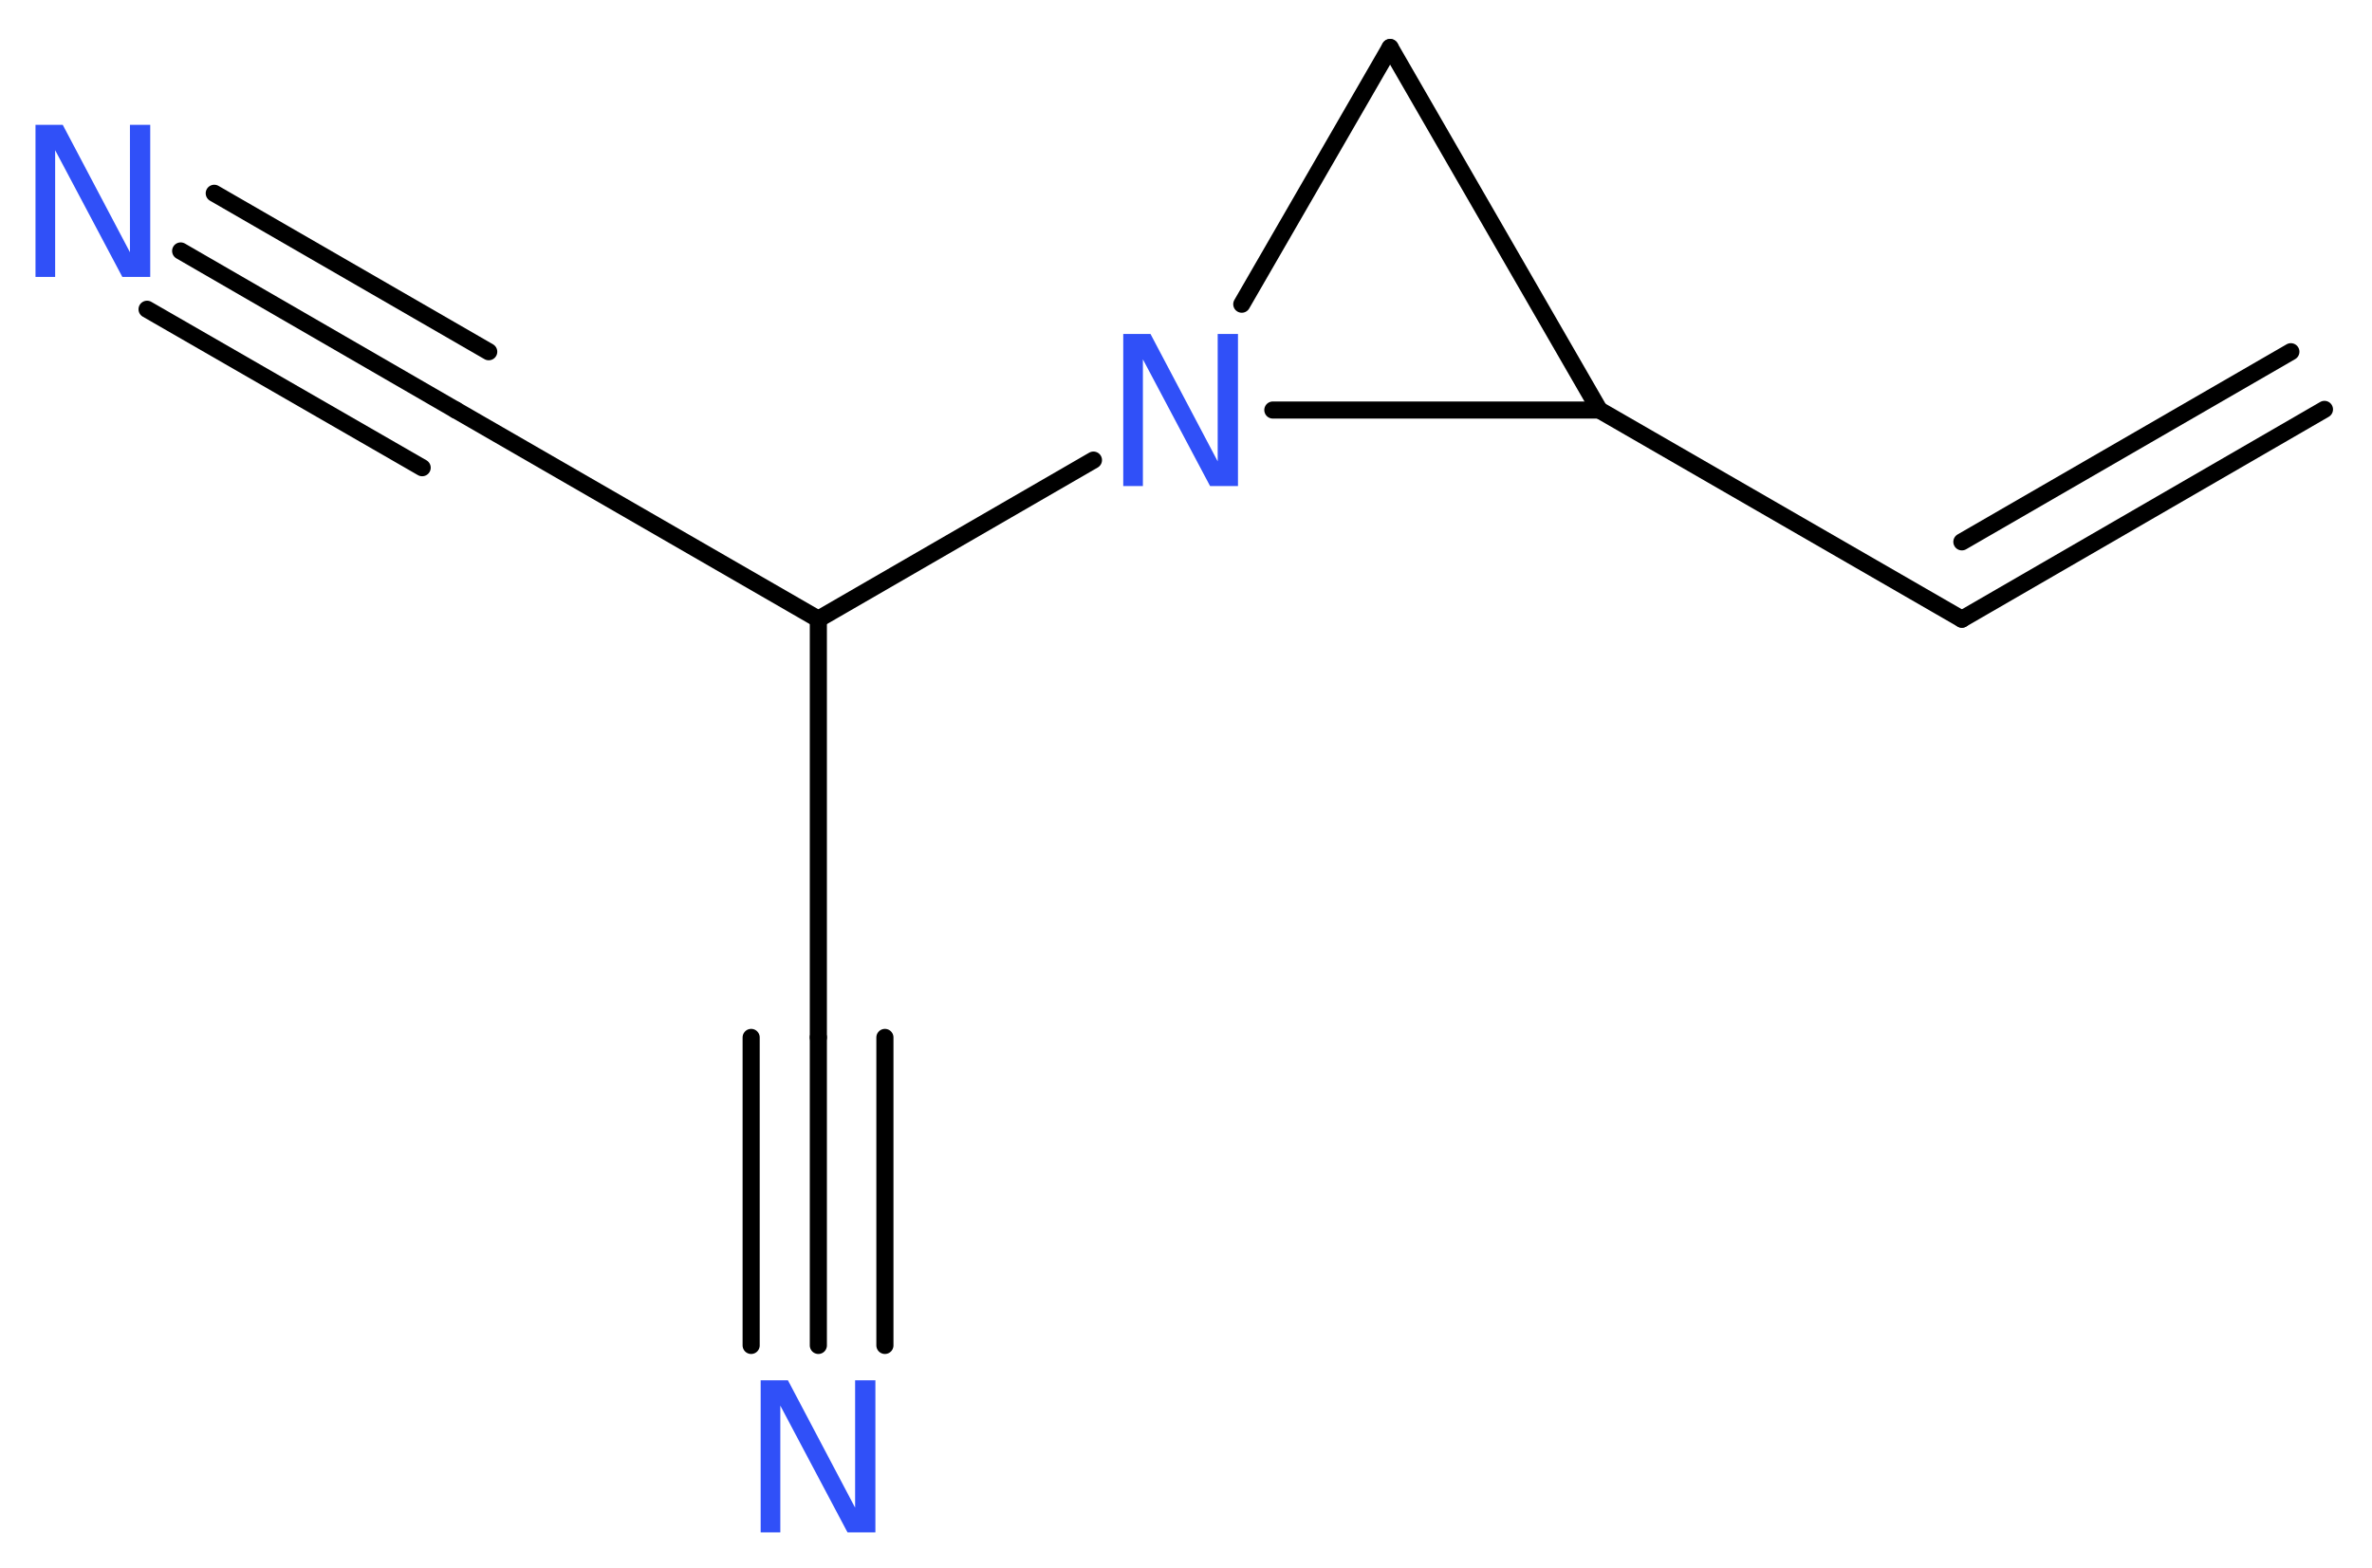 <?xml version='1.0' encoding='UTF-8'?>
<!DOCTYPE svg PUBLIC "-//W3C//DTD SVG 1.1//EN" "http://www.w3.org/Graphics/SVG/1.1/DTD/svg11.dtd">
<svg version='1.2' xmlns='http://www.w3.org/2000/svg' xmlns:xlink='http://www.w3.org/1999/xlink' width='37.42mm' height='24.74mm' viewBox='0 0 37.42 24.74'>
  <desc>Generated by the Chemistry Development Kit (http://github.com/cdk)</desc>
  <g stroke-linecap='round' stroke-linejoin='round' stroke='#000000' stroke-width='.27' fill='#3050F8'>
    <rect x='.0' y='.0' width='38.0' height='25.0' fill='#FFFFFF' stroke='none'/>
    <g id='mol1' class='mol'>
      <g id='mol1bnd1' class='bond'>
        <line x1='30.95' y1='9.77' x2='36.67' y2='6.46'/>
        <line x1='30.95' y1='8.55' x2='36.14' y2='5.55'/>
      </g>
      <line id='mol1bnd2' class='bond' x1='30.95' y1='9.77' x2='25.23' y2='6.47'/>
      <line id='mol1bnd3' class='bond' x1='25.23' y1='6.47' x2='21.93' y2='.75'/>
      <line id='mol1bnd4' class='bond' x1='21.93' y1='.75' x2='19.59' y2='4.8'/>
      <line id='mol1bnd5' class='bond' x1='25.23' y1='6.47' x2='20.08' y2='6.47'/>
      <line id='mol1bnd6' class='bond' x1='17.25' y1='7.26' x2='12.91' y2='9.77'/>
      <line id='mol1bnd7' class='bond' x1='12.91' y1='9.77' x2='7.19' y2='6.47'/>
      <g id='mol1bnd8' class='bond'>
        <line x1='7.19' y1='6.47' x2='2.85' y2='3.96'/>
        <line x1='6.66' y1='7.38' x2='2.32' y2='4.88'/>
        <line x1='7.71' y1='5.55' x2='3.38' y2='3.05'/>
      </g>
      <line id='mol1bnd9' class='bond' x1='12.91' y1='9.77' x2='12.91' y2='16.37'/>
      <g id='mol1bnd10' class='bond'>
        <line x1='12.91' y1='16.37' x2='12.91' y2='21.23'/>
        <line x1='13.96' y1='16.37' x2='13.96' y2='21.23'/>
        <line x1='11.85' y1='16.37' x2='11.85' y2='21.23'/>
      </g>
      <path id='mol1atm5' class='atom' d='M17.72 5.27h.43l1.06 2.01v-2.01h.32v2.4h-.44l-1.06 -2.0v2.0h-.31v-2.4z' stroke='none'/>
      <path id='mol1atm8' class='atom' d='M.56 1.97h.43l1.06 2.01v-2.01h.32v2.4h-.44l-1.06 -2.0v2.0h-.31v-2.4z' stroke='none'/>
      <path id='mol1atm10' class='atom' d='M12.0 21.78h.43l1.06 2.01v-2.01h.32v2.4h-.44l-1.06 -2.0v2.0h-.31v-2.4z' stroke='none'/>
    </g>
  </g>
</svg>

